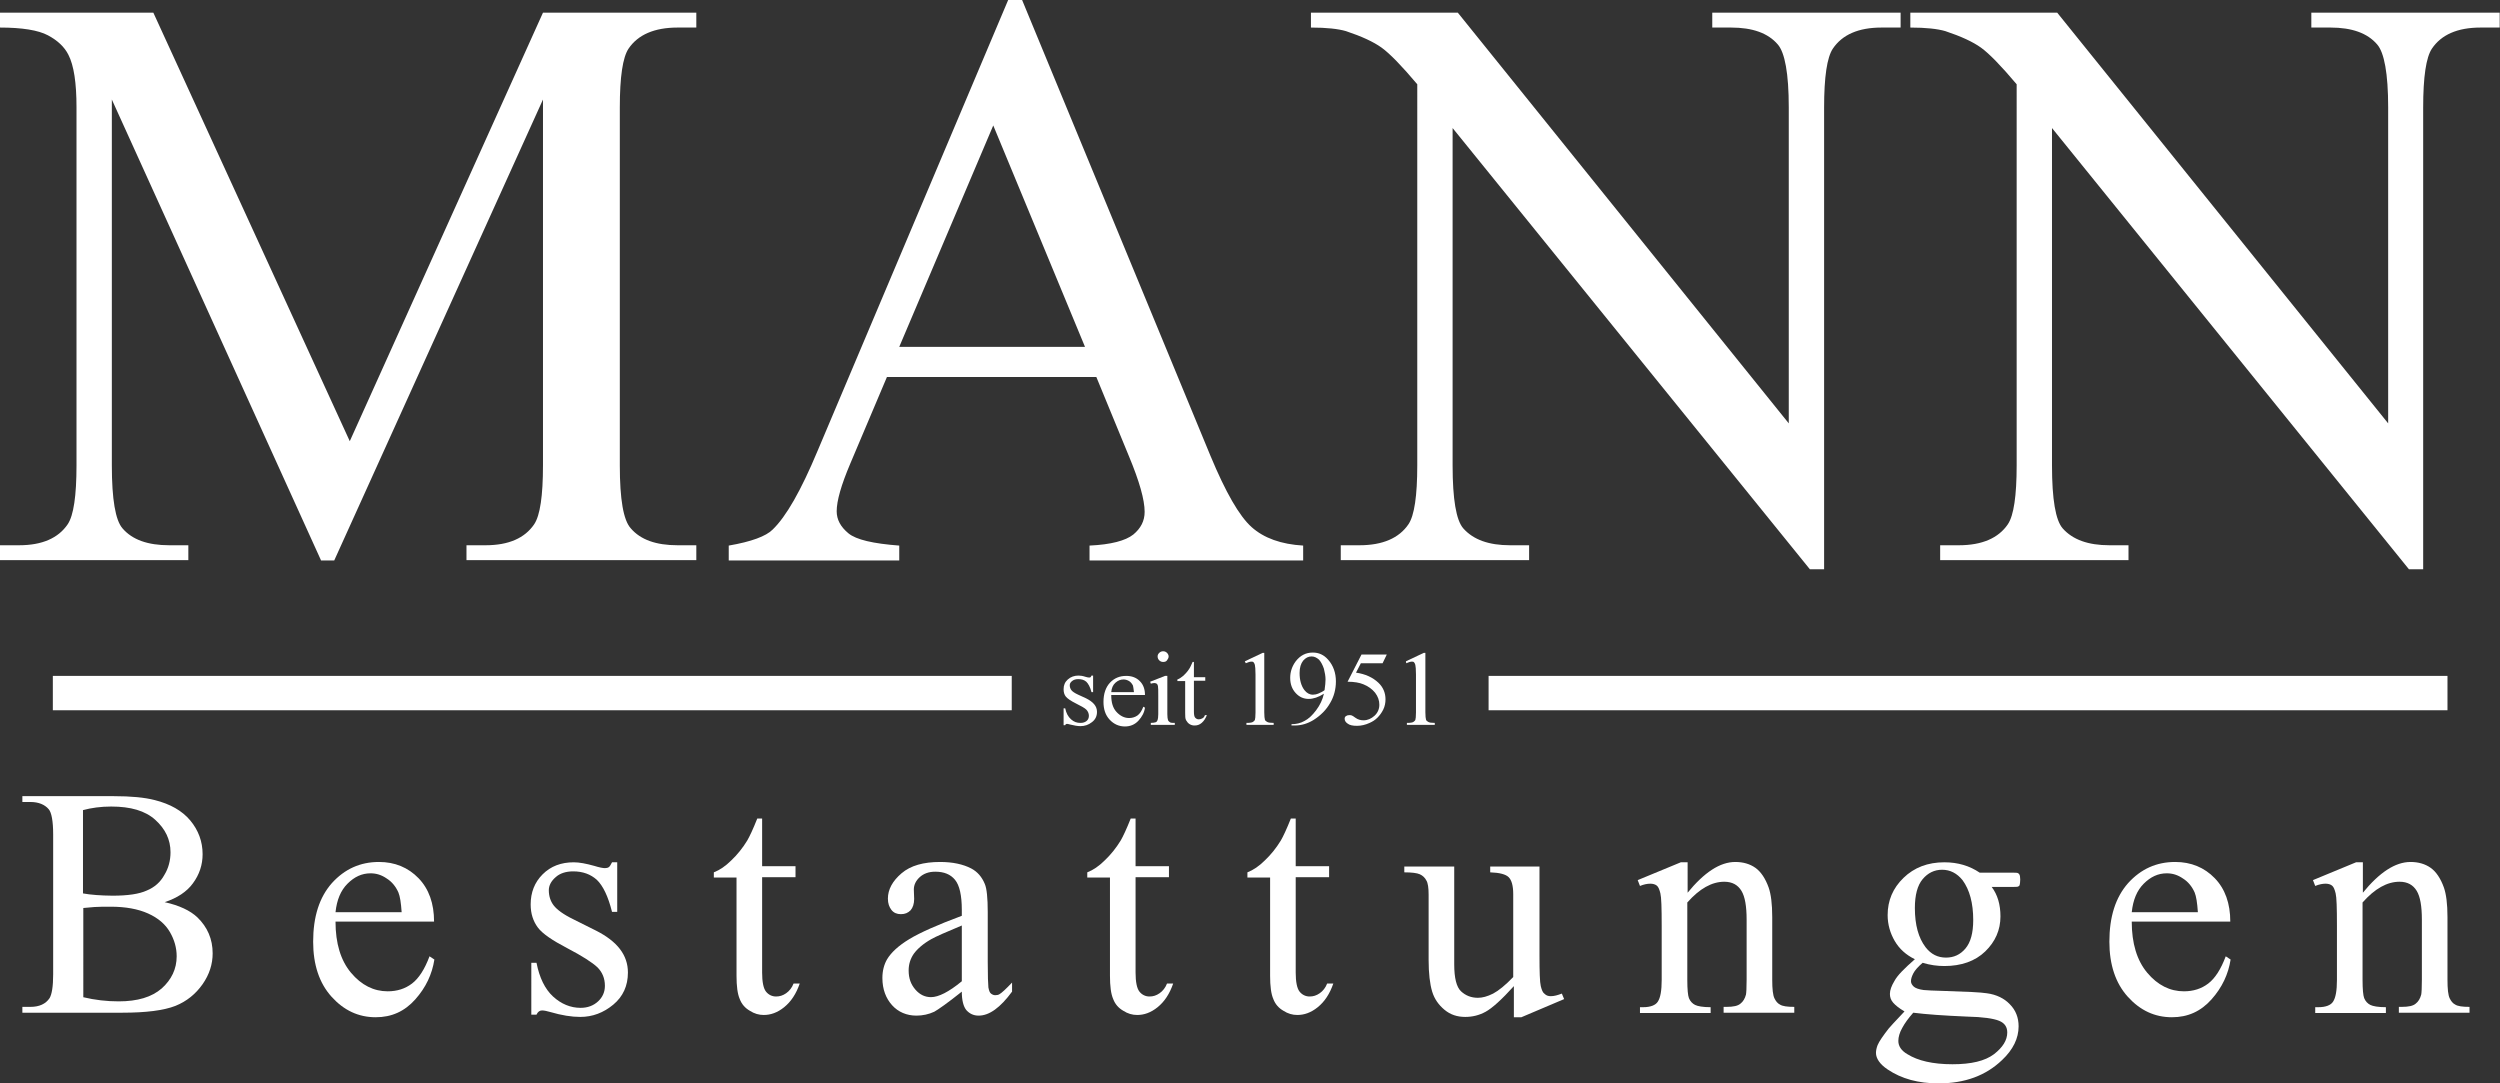 <?xml version="1.0" encoding="utf-8"?>
<!-- Generator: Adobe Illustrator 25.2.2, SVG Export Plug-In . SVG Version: 6.00 Build 0)  -->
<svg version="1.1" id="Ebene_1" xmlns="http://www.w3.org/2000/svg" xmlns:xlink="http://www.w3.org/1999/xlink" x="0px" y="0px"
	 viewBox="0 0 771.2 334.2" style="enable-background:new 0 0 771.2 334.2;" xml:space="preserve">
<rect x="0" y="0" width="771.2" height="334.2" fill="#333333" stroke="none"/>
<style type="text/css">
	.st0{fill:#FFFFFF;}
</style>
<g>
	<g>
		<path class="st0" d="M50.8,278.3c4.5,1,7.9,2.6,10.1,4.7c3.1,3,4.7,6.7,4.7,11.1c0,3.3-1,6.5-3.1,9.5c-2.1,3-4.9,5.3-8.4,6.7
			c-3.6,1.4-9,2.1-16.4,2.1H6.9v-1.8h2.5c2.7,0,4.7-0.9,5.9-2.7c0.7-1.2,1.1-3.6,1.1-7.3v-43.2c0-4.1-0.5-6.8-1.4-7.8
			c-1.2-1.4-3.1-2.2-5.6-2.2H6.9v-1.8h28.2c5.3,0,9.5,0.4,12.6,1.2c4.8,1.2,8.5,3.3,11,6.3c2.5,3,3.8,6.5,3.8,10.4c0,3.3-1,6.3-3,9
			C57.6,275.1,54.7,277,50.8,278.3z M25.6,275.6c1.2,0.2,2.5,0.4,4.1,0.5c1.5,0.1,3.2,0.2,5,0.2c4.7,0,8.2-0.5,10.6-1.6
			c2.4-1,4.2-2.6,5.4-4.8c1.3-2.1,1.9-4.5,1.9-7c0-3.9-1.6-7.2-4.7-10c-3.1-2.8-7.6-4.1-13.6-4.1c-3.2,0-6.1,0.4-8.7,1.1V275.6z
			 M25.6,307.6c3.7,0.9,7.4,1.3,11,1.3c5.8,0,10.2-1.3,13.3-4c3-2.7,4.6-6,4.6-9.9c0-2.6-0.7-5.1-2.1-7.5c-1.4-2.4-3.6-4.3-6.7-5.7
			c-3.1-1.4-7-2.1-11.5-2.1c-2,0-3.7,0-5.1,0.1c-1.4,0.1-2.5,0.2-3.4,0.3V307.6z"/>
		<path class="st0" d="M103.5,284.3c0,6.7,1.6,12,4.8,15.8c3.2,3.8,7,5.7,11.3,5.7c2.9,0,5.4-0.8,7.5-2.4c2.1-1.6,3.9-4.4,5.4-8.4
			l1.5,1c-0.7,4.5-2.6,8.6-5.9,12.3s-7.3,5.5-12.2,5.5c-5.3,0-9.8-2.1-13.6-6.3c-3.8-4.2-5.7-9.9-5.7-17c0-7.7,1.9-13.7,5.8-18.1
			c3.9-4.3,8.7-6.5,14.5-6.5c4.9,0,9,1.7,12.2,5c3.2,3.3,4.8,7.8,4.8,13.4H103.5z M103.5,281.4h20.4c-0.2-2.9-0.5-4.9-1-6.1
			c-0.8-1.8-2-3.3-3.6-4.3c-1.6-1.1-3.2-1.6-5-1.6c-2.7,0-5,1.1-7.1,3.2S103.9,277.6,103.5,281.4z"/>
		<path class="st0" d="M190.4,265.9v15.4h-1.6c-1.2-4.8-2.8-8.1-4.7-9.9c-1.9-1.7-4.3-2.6-7.3-2.6c-2.2,0-4.1,0.6-5.4,1.8
			c-1.4,1.2-2.1,2.6-2.1,4c0,1.8,0.5,3.4,1.5,4.7c1,1.3,3,2.8,6.1,4.3l7,3.5c6.5,3.3,9.8,7.5,9.8,12.9c0,4.1-1.5,7.4-4.5,9.9
			c-3,2.5-6.4,3.8-10.2,3.8c-2.7,0-5.8-0.5-9.2-1.5c-1.1-0.3-1.9-0.5-2.6-0.5c-0.7,0-1.3,0.4-1.7,1.3h-1.6V297h1.6
			c0.9,4.6,2.6,8.1,5.1,10.4c2.5,2.3,5.4,3.5,8.5,3.5c2.2,0,4-0.7,5.4-2s2.1-2.9,2.1-4.8c0-2.3-0.8-4.2-2.3-5.7
			c-1.6-1.5-4.7-3.5-9.3-5.9s-7.7-4.5-9.1-6.4c-1.4-1.9-2.2-4.2-2.2-7.1c0-3.7,1.2-6.8,3.7-9.3c2.5-2.5,5.7-3.7,9.6-3.7
			c1.7,0,3.8,0.4,6.3,1.1c1.6,0.5,2.7,0.7,3.3,0.7c0.5,0,0.9-0.1,1.2-0.3c0.3-0.2,0.6-0.7,1-1.5H190.4z"/>
		<path class="st0" d="M235.1,252.4v14.8h10.3v3.4h-10.3V300c0,2.9,0.4,4.9,1.2,5.9s1.9,1.5,3.1,1.5c1.1,0,2.1-0.3,3.1-1
			c1-0.7,1.8-1.7,2.3-3h1.9c-1.1,3.2-2.7,5.6-4.8,7.3s-4.2,2.4-6.3,2.4c-1.5,0-2.9-0.4-4.3-1.3c-1.4-0.8-2.5-2-3.1-3.6
			c-0.7-1.6-1-4-1-7.2v-30.3h-7v-1.6c1.8-0.7,3.6-1.9,5.4-3.7c1.8-1.7,3.5-3.8,4.9-6.1c0.7-1.2,1.8-3.5,3.1-6.8H235.1z"/>
		<path class="st0" d="M296.7,305.9c-4.5,3.6-7.4,5.6-8.5,6.2c-1.7,0.8-3.6,1.2-5.5,1.2c-3,0-5.6-1.1-7.5-3.2s-3-4.9-3-8.4
			c0-2.2,0.5-4.1,1.4-5.7c1.3-2.2,3.6-4.3,6.9-6.3s8.7-4.4,16.2-7.2v-1.8c0-4.5-0.7-7.6-2.1-9.3c-1.4-1.7-3.4-2.5-6.1-2.5
			c-2,0-3.6,0.6-4.8,1.7c-1.2,1.1-1.8,2.4-1.8,3.8l0.1,2.9c0,1.5-0.4,2.7-1.1,3.5c-0.8,0.8-1.7,1.2-3,1.2c-1.2,0-2.2-0.4-2.9-1.3
			s-1.1-2-1.1-3.5c0-2.8,1.4-5.4,4.2-7.8c2.8-2.4,6.8-3.5,11.9-3.5c3.9,0,7.1,0.7,9.6,2c1.9,1,3.3,2.6,4.2,4.8
			c0.6,1.4,0.9,4.3,0.9,8.7v15.3c0,4.3,0.1,6.9,0.2,7.9c0.2,1,0.4,1.6,0.8,1.9c0.4,0.3,0.8,0.5,1.3,0.5c0.5,0,1-0.1,1.3-0.3
			c0.7-0.4,2-1.6,3.9-3.6v2.8c-3.6,4.9-7,7.4-10.3,7.4c-1.6,0-2.8-0.6-3.8-1.7C297.2,310.5,296.7,308.6,296.7,305.9z M296.7,302.7
			v-17.2c-4.8,2-8,3.4-9.4,4.2c-2.5,1.4-4.3,3-5.4,4.5c-1.1,1.6-1.6,3.3-1.6,5.2c0,2.4,0.7,4.3,2.1,5.9c1.4,1.6,3,2.3,4.8,2.3
			C289.5,307.6,292.7,306,296.7,302.7z"/>
		<path class="st0" d="M350.3,252.4v14.8h10.3v3.4h-10.3V300c0,2.9,0.4,4.9,1.2,5.9s1.9,1.5,3.1,1.5c1.1,0,2.1-0.3,3.1-1
			c1-0.7,1.8-1.7,2.3-3h1.9c-1.1,3.2-2.7,5.6-4.8,7.3s-4.2,2.4-6.3,2.4c-1.5,0-2.9-0.4-4.3-1.3c-1.4-0.8-2.5-2-3.1-3.6
			c-0.7-1.6-1-4-1-7.2v-30.3h-7v-1.6c1.8-0.7,3.6-1.9,5.4-3.7c1.8-1.7,3.5-3.8,4.9-6.1c0.7-1.2,1.8-3.5,3.1-6.8H350.3z"/>
		<path class="st0" d="M399.7,252.4v14.8H410v3.4h-10.3V300c0,2.9,0.4,4.9,1.2,5.9s1.9,1.5,3.1,1.5c1.1,0,2.1-0.3,3.1-1
			c1-0.7,1.8-1.7,2.3-3h1.9c-1.1,3.2-2.7,5.6-4.8,7.3s-4.2,2.4-6.3,2.4c-1.5,0-2.9-0.4-4.3-1.3c-1.4-0.8-2.5-2-3.1-3.6
			c-0.7-1.6-1-4-1-7.2v-30.3h-7v-1.6c1.8-0.7,3.6-1.9,5.4-3.7c1.8-1.7,3.5-3.8,4.9-6.1c0.7-1.2,1.8-3.5,3.1-6.8H399.7z"/>
		<path class="st0" d="M474.9,267.3v27.3c0,5.2,0.1,8.4,0.4,9.6s0.6,2,1.2,2.4c0.5,0.5,1.1,0.7,1.9,0.7c1,0,2.1-0.3,3.4-0.8l0.7,1.7
			l-13.2,5.6H467v-9.6c-3.8,4.2-6.7,6.8-8.7,7.9c-2,1.1-4.1,1.6-6.3,1.6c-2.5,0-4.6-0.7-6.4-2.2c-1.8-1.5-3.1-3.3-3.8-5.6
			c-0.7-2.3-1.1-5.6-1.1-9.8V276c0-2.1-0.2-3.6-0.7-4.4c-0.4-0.8-1.1-1.5-2-1.9s-2.5-0.6-4.8-0.6v-1.8h15.4v30.2
			c0,4.2,0.7,7,2.1,8.3c1.4,1.3,3.1,2,5.2,2c1.4,0,2.9-0.4,4.7-1.3c1.7-0.9,3.8-2.6,6.2-5.1v-25.6c0-2.6-0.5-4.3-1.4-5.2
			c-0.9-0.9-2.8-1.4-5.7-1.5v-1.8H474.9z"/>
		<path class="st0" d="M520.5,275.5c5.2-6.4,10.1-9.6,14.8-9.6c2.4,0,4.5,0.6,6.2,1.8c1.7,1.2,3.1,3.3,4.1,6.1c0.7,2,1.1,5,1.1,9.1
			v19.3c0,2.9,0.2,4.8,0.7,5.8c0.4,0.8,0.9,1.5,1.7,1.9c0.8,0.5,2.2,0.7,4.4,0.7v1.8h-21.8v-1.8h0.9c2.1,0,3.5-0.3,4.3-1
			c0.8-0.6,1.4-1.6,1.7-2.8c0.1-0.5,0.2-2,0.2-4.6v-18.5c0-4.1-0.5-7.1-1.6-8.9s-2.8-2.8-5.3-2.8c-3.8,0-7.6,2.1-11.4,6.4v23.8
			c0,3.1,0.2,4.9,0.5,5.7c0.4,1,1.1,1.7,1.9,2.1c0.8,0.4,2.4,0.7,4.8,0.7v1.8h-21.8v-1.8h1c2.2,0,3.8-0.6,4.5-1.7
			c0.8-1.2,1.2-3.4,1.2-6.7v-16.8c0-5.4-0.1-8.7-0.4-9.9s-0.6-2-1.1-2.4c-0.5-0.4-1.2-0.6-2-0.6c-0.9,0-2,0.2-3.2,0.7l-0.7-1.8
			l13.3-5.5h2.1V275.5z"/>
		<path class="st0" d="M590.7,295.9c-2.7-1.3-4.8-3.2-6.2-5.6c-1.4-2.4-2.2-5.1-2.2-8c0-4.5,1.6-8.3,4.9-11.5
			c3.3-3.2,7.5-4.8,12.6-4.8c4.2,0,7.8,1.1,10.9,3.2h9.3c1.4,0,2.2,0,2.4,0.1c0.2,0.1,0.4,0.2,0.5,0.4c0.2,0.3,0.3,0.8,0.3,1.6
			c0,0.9-0.1,1.4-0.2,1.8c-0.1,0.2-0.3,0.3-0.5,0.4c-0.2,0.1-1.1,0.1-2.4,0.1h-5.7c1.8,2.4,2.7,5.4,2.7,9.1c0,4.2-1.6,7.8-4.7,10.8
			c-3.1,3-7.4,4.5-12.6,4.5c-2.2,0-4.4-0.3-6.7-1c-1.4,1.2-2.4,2.3-2.9,3.3s-0.7,1.7-0.7,2.4c0,0.6,0.3,1.1,0.8,1.6
			c0.5,0.5,1.6,0.9,3.1,1.1c0.9,0.1,3.1,0.2,6.7,0.3c6.6,0.2,10.9,0.4,12.8,0.7c3,0.4,5.4,1.6,7.1,3.4c1.8,1.8,2.7,4.1,2.7,6.8
			c0,3.7-1.7,7.2-5.1,10.4c-5,4.8-11.5,7.2-19.6,7.2c-6.2,0-11.4-1.4-15.7-4.3c-2.4-1.6-3.6-3.4-3.6-5.1c0-0.8,0.2-1.6,0.5-2.4
			c0.5-1.2,1.7-2.9,3.4-5.1c0.2-0.3,1.9-2.1,4.9-5.3c-1.7-1-2.8-1.9-3.5-2.7s-1-1.7-1-2.7c0-1.2,0.5-2.5,1.4-4
			C585.3,300.9,587.4,298.8,590.7,295.9z M590.2,312.4c-1.5,1.7-2.6,3.2-3.4,4.7c-0.8,1.4-1.2,2.8-1.2,4c0,1.6,0.9,3,2.8,4.1
			c3.2,2,7.8,3.1,13.9,3.1c5.8,0,10-1,12.8-3.1c2.7-2.1,4.1-4.3,4.1-6.7c0-1.7-0.8-2.9-2.5-3.6c-1.7-0.7-5-1.2-9.9-1.3
			C599.7,313.3,594.1,312.9,590.2,312.4z M599.1,268.3c-2.4,0-4.4,1-6,2.9c-1.6,1.9-2.4,4.9-2.4,8.9c0,5.2,1.1,9.2,3.3,12.1
			c1.7,2.2,3.8,3.2,6.3,3.2c2.4,0,4.4-0.9,6-2.8c1.6-1.9,2.4-4.8,2.4-8.8c0-5.2-1.1-9.3-3.3-12.3
			C603.7,269.4,601.6,268.3,599.1,268.3z"/>
		<path class="st0" d="M657.6,284.3c0,6.7,1.6,12,4.8,15.8c3.2,3.8,7,5.7,11.3,5.7c2.9,0,5.4-0.8,7.5-2.4c2.1-1.6,3.9-4.4,5.4-8.4
			l1.5,1c-0.7,4.5-2.6,8.6-5.9,12.3s-7.3,5.5-12.2,5.5c-5.3,0-9.8-2.1-13.6-6.3c-3.8-4.2-5.7-9.9-5.7-17c0-7.7,1.9-13.7,5.8-18.1
			c3.9-4.3,8.7-6.5,14.5-6.5c4.9,0,9,1.7,12.2,5c3.2,3.3,4.8,7.8,4.8,13.4H657.6z M657.6,281.4H678c-0.2-2.9-0.5-4.9-1-6.1
			c-0.8-1.8-2-3.3-3.6-4.3c-1.6-1.1-3.2-1.6-5-1.6c-2.7,0-5,1.1-7.1,3.2S658,277.6,657.6,281.4z"/>
		<path class="st0" d="M728.8,275.5c5.2-6.4,10.1-9.6,14.8-9.6c2.4,0,4.5,0.6,6.2,1.8c1.7,1.2,3.1,3.3,4.1,6.1c0.7,2,1.1,5,1.1,9.1
			v19.3c0,2.9,0.2,4.8,0.7,5.8c0.4,0.8,0.9,1.5,1.7,1.9c0.8,0.5,2.2,0.7,4.4,0.7v1.8H740v-1.8h0.9c2.1,0,3.5-0.3,4.3-1
			c0.8-0.6,1.4-1.6,1.7-2.8c0.1-0.5,0.2-2,0.2-4.6v-18.5c0-4.1-0.5-7.1-1.6-8.9s-2.8-2.8-5.3-2.8c-3.8,0-7.6,2.1-11.4,6.4v23.8
			c0,3.1,0.2,4.9,0.5,5.7c0.4,1,1.1,1.7,1.9,2.1c0.8,0.4,2.4,0.7,4.8,0.7v1.8h-21.8v-1.8h1c2.2,0,3.8-0.6,4.5-1.7
			c0.8-1.2,1.2-3.4,1.2-6.7v-16.8c0-5.4-0.1-8.7-0.4-9.9s-0.6-2-1.1-2.4c-0.5-0.4-1.2-0.6-2-0.6c-0.9,0-2,0.2-3.2,0.7l-0.7-1.8
			l13.3-5.5h2.1V275.5z"/>
	</g>
	<g>
		<path class="st0" d="M99,172.8L34.5,30.7v112.9c0,10.4,1.1,16.9,3.3,19.4c3,3.5,7.8,5.2,14.4,5.2h5.9v4.6H0v-4.6h5.9
			c7.1,0,12.1-2.2,15-6.5c1.8-2.7,2.7-8.7,2.7-18.2V33.1c0-7.5-0.8-12.9-2.5-16.2c-1.2-2.4-3.3-4.4-6.3-6S6.8,8.5,0,8.5V3.9h47.3
			l60.6,132.2L167.5,3.9h47.3v4.6H209c-7.1,0-12.2,2.2-15.1,6.5c-1.8,2.7-2.7,8.7-2.7,18.2v110.4c0,10.4,1.1,16.9,3.4,19.4
			c3,3.5,7.8,5.2,14.4,5.2h5.8v4.6h-70.9v-4.6h5.9c7.1,0,12.1-2.2,15-6.5c1.8-2.7,2.7-8.7,2.7-18.2V30.7l-64.4,142.2H99z"/>
		<path class="st0" d="M338.2,116.3h-64.6l-11.3,26.7c-2.8,6.6-4.2,11.5-4.2,14.7c0,2.6,1.2,4.8,3.6,6.8c2.4,2,7.7,3.2,15.7,3.8v4.6
			h-52.6v-4.6c7-1.2,11.5-2.9,13.5-4.9c4.2-4,8.8-12.1,13.9-24.3L311,0h4.3l58.1,140.6c4.7,11.3,8.9,18.6,12.7,22
			c3.8,3.4,9.1,5.3,15.9,5.7v4.6h-65.9v-4.6c6.6-0.3,11.1-1.5,13.5-3.4c2.3-1.9,3.5-4.2,3.5-7c0-3.7-1.6-9.4-4.9-17.3L338.2,116.3z
			 M334.7,107l-28.3-68.3L277.4,107H334.7z"/>
		<path class="st0" d="M404.4,3.9h45.3l102.1,126.7V33.1c0-10.4-1.2-16.9-3.4-19.4c-3-3.5-7.8-5.2-14.4-5.2h-5.8V3.9h58.1v4.6h-5.9
			c-7.1,0-12.1,2.2-15,6.5c-1.8,2.7-2.7,8.7-2.7,18.2v142.4h-4.4L448.1,39.5v104.1c0,10.4,1.1,16.9,3.3,19.4
			c3.1,3.5,7.9,5.2,14.4,5.2h5.9v4.6h-58.1v-4.6h5.8c7.1,0,12.2-2.2,15.1-6.5c1.8-2.7,2.7-8.7,2.7-18.2V26c-4.8-5.7-8.5-9.5-11-11.3
			c-2.5-1.8-6.2-3.5-11-5.1c-2.4-0.7-6-1.1-10.8-1.1V3.9z"/>
		<path class="st0" d="M589.3,3.9h45.3l102.1,126.7V33.1c0-10.4-1.2-16.9-3.4-19.4c-3-3.5-7.8-5.2-14.4-5.2H713V3.9h58.1v4.6h-5.9
			c-7.1,0-12.1,2.2-15,6.5c-1.8,2.7-2.7,8.7-2.7,18.2v142.4h-4.4L633,39.5v104.1c0,10.4,1.1,16.9,3.3,19.4c3.1,3.5,7.9,5.2,14.4,5.2
			h5.9v4.6h-58.1v-4.6h5.8c7.1,0,12.2-2.2,15.1-6.5c1.8-2.7,2.7-8.7,2.7-18.2V26c-4.8-5.7-8.5-9.5-11-11.3c-2.5-1.8-6.2-3.5-11-5.1
			c-2.4-0.7-6-1.1-10.8-1.1V3.9z"/>
	</g>
	<g>
		<path class="st0" d="M337.2,208.5v5h-0.5c-0.4-1.6-1-2.6-1.6-3.2c-0.7-0.6-1.5-0.8-2.5-0.8c-0.8,0-1.4,0.2-1.9,0.6
			s-0.7,0.8-0.7,1.3c0,0.6,0.2,1.1,0.5,1.5c0.3,0.4,1,0.9,2.1,1.4l2.4,1.1c2.2,1.1,3.4,2.4,3.4,4.2c0,1.3-0.5,2.4-1.6,3.2
			c-1,0.8-2.2,1.2-3.5,1.2c-0.9,0-2-0.2-3.2-0.5c-0.4-0.1-0.7-0.2-0.9-0.2c-0.3,0-0.5,0.1-0.6,0.4h-0.5v-5.2h0.5
			c0.3,1.5,0.9,2.6,1.8,3.4c0.9,0.8,1.8,1.1,2.9,1.1c0.8,0,1.4-0.2,1.9-0.6s0.7-1,0.7-1.6c0-0.7-0.3-1.4-0.8-1.9
			c-0.5-0.5-1.6-1.1-3.2-1.9c-1.6-0.8-2.6-1.5-3.1-2.1c-0.5-0.6-0.7-1.4-0.7-2.3c0-1.2,0.4-2.2,1.3-3c0.9-0.8,2-1.2,3.3-1.2
			c0.6,0,1.3,0.1,2.2,0.4c0.6,0.2,0.9,0.2,1.1,0.2c0.2,0,0.3,0,0.4-0.1c0.1-0.1,0.2-0.2,0.3-0.5H337.2z"/>
		<path class="st0" d="M342.8,214.5c0,2.2,0.5,3.9,1.6,5.1c1.1,1.2,2.4,1.9,3.9,1.9c1,0,1.9-0.3,2.6-0.8c0.7-0.5,1.3-1.4,1.8-2.7
			l0.5,0.3c-0.2,1.5-0.9,2.8-2,4c-1.1,1.2-2.5,1.8-4.2,1.8c-1.8,0-3.4-0.7-4.7-2.1c-1.3-1.4-1.9-3.2-1.9-5.5c0-2.5,0.7-4.5,2-5.9
			c1.3-1.4,3-2.1,5-2.1c1.7,0,3.1,0.5,4.2,1.6c1.1,1.1,1.6,2.5,1.6,4.3H342.8z M342.8,213.5h7c-0.1-0.9-0.2-1.6-0.3-2
			c-0.3-0.6-0.7-1.1-1.2-1.4c-0.5-0.3-1.1-0.5-1.7-0.5c-0.9,0-1.7,0.3-2.5,1S342.9,212.3,342.8,213.5z"/>
		<path class="st0" d="M360.1,208.5v11.8c0,0.9,0.1,1.5,0.2,1.8c0.1,0.3,0.3,0.5,0.6,0.7c0.3,0.2,0.8,0.2,1.5,0.2v0.6h-7.4V223
			c0.7,0,1.2-0.1,1.5-0.2s0.5-0.4,0.6-0.7c0.1-0.3,0.2-0.9,0.2-1.8v-5.6c0-1.6,0-2.6-0.1-3.1c-0.1-0.3-0.2-0.6-0.4-0.7
			s-0.4-0.2-0.7-0.2c-0.3,0-0.7,0.1-1.1,0.2l-0.2-0.6l4.6-1.8H360.1z M358.8,200.9c0.5,0,0.9,0.2,1.2,0.5s0.5,0.7,0.5,1.1
			s-0.2,0.8-0.5,1.2s-0.7,0.5-1.2,0.5s-0.9-0.2-1.2-0.5c-0.3-0.3-0.5-0.7-0.5-1.2s0.2-0.8,0.5-1.1S358.3,200.9,358.8,200.9z"/>
		<path class="st0" d="M368.3,204.1v4.8h3.5v1.1h-3.5v9.5c0,0.9,0.1,1.6,0.4,1.9s0.6,0.5,1.1,0.5c0.4,0,0.7-0.1,1.1-0.3
			s0.6-0.5,0.8-1h0.6c-0.4,1-0.9,1.8-1.6,2.4s-1.4,0.8-2.2,0.8c-0.5,0-1-0.1-1.5-0.4c-0.5-0.3-0.8-0.7-1.1-1.2s-0.3-1.3-0.3-2.3
			v-9.8h-2.4v-0.5c0.6-0.2,1.2-0.6,1.9-1.2c0.6-0.6,1.2-1.2,1.7-2c0.3-0.4,0.6-1.1,1.1-2.2H368.3z"/>
		<path class="st0" d="M384,204l5.5-2.6h0.5v18.3c0,1.2,0.1,2,0.2,2.3c0.1,0.3,0.3,0.5,0.7,0.7c0.3,0.2,1,0.3,2,0.3v0.6h-8.4V223
			c1.1,0,1.7-0.1,2-0.3c0.3-0.2,0.5-0.4,0.6-0.6c0.1-0.3,0.2-1,0.2-2.3v-11.7c0-1.6-0.1-2.6-0.2-3c-0.1-0.3-0.2-0.6-0.4-0.8
			c-0.2-0.2-0.4-0.2-0.7-0.2c-0.4,0-1,0.2-1.7,0.5L384,204z"/>
		<path class="st0" d="M398.4,224v-0.6c1.4,0,2.8-0.3,4-1c1.2-0.6,2.4-1.7,3.6-3.3c1.2-1.6,2-3.3,2.4-5.1c-1.7,1.1-3.3,1.6-4.7,1.6
			c-1.6,0-2.9-0.6-4-1.8c-1.1-1.2-1.7-2.7-1.7-4.7c0-1.9,0.6-3.6,1.7-5.1c1.4-1.8,3.1-2.7,5.3-2.7c1.8,0,3.4,0.7,4.7,2.2
			c1.6,1.8,2.4,4.1,2.4,6.7c0,2.4-0.6,4.7-1.8,6.7c-1.2,2.1-2.9,3.8-5.1,5.2c-1.8,1.1-3.7,1.7-5.8,1.7H398.4z M408.6,212.9
			c0.2-1.4,0.3-2.5,0.3-3.3c0-1-0.2-2.1-0.5-3.3c-0.4-1.2-0.9-2.1-1.5-2.8c-0.7-0.6-1.4-1-2.3-1c-1,0-1.8,0.4-2.6,1.3
			c-0.7,0.9-1.1,2.1-1.1,3.8c0,2.2,0.5,4,1.5,5.3c0.7,0.9,1.6,1.4,2.6,1.4c0.5,0,1.1-0.1,1.8-0.4S408.1,213.3,408.6,212.9z"/>
		<path class="st0" d="M427.8,201.9l-1.3,2.7h-6.7l-1.5,2.9c2.9,0.4,5.2,1.5,6.9,3.1c1.5,1.4,2.2,3.2,2.2,5.1c0,1.1-0.2,2.2-0.7,3.2
			c-0.5,1-1.1,1.8-1.8,2.5c-0.7,0.7-1.5,1.2-2.4,1.6c-1.3,0.6-2.6,0.9-3.9,0.9c-1.3,0-2.3-0.2-2.9-0.7c-0.6-0.4-0.9-0.9-0.9-1.5
			c0-0.3,0.1-0.6,0.4-0.8c0.3-0.2,0.6-0.3,1-0.3c0.3,0,0.5,0,0.8,0.1c0.2,0.1,0.6,0.3,1.1,0.7c0.8,0.6,1.7,0.8,2.5,0.8
			c1.3,0,2.4-0.5,3.4-1.4c1-0.9,1.5-2.1,1.5-3.4c0-1.3-0.4-2.5-1.3-3.7c-0.9-1.1-2.1-2-3.6-2.6c-1.2-0.5-2.8-0.8-4.9-0.8l4.3-8.4
			H427.8z"/>
		<path class="st0" d="M433.7,204l5.5-2.6h0.5v18.3c0,1.2,0.1,2,0.2,2.3c0.1,0.3,0.3,0.5,0.7,0.7c0.3,0.2,1,0.3,2,0.3v0.6H434V223
			c1.1,0,1.7-0.1,2-0.3c0.3-0.2,0.5-0.4,0.6-0.6c0.1-0.3,0.2-1,0.2-2.3v-11.7c0-1.6-0.1-2.6-0.2-3c-0.1-0.3-0.2-0.6-0.4-0.8
			c-0.2-0.2-0.4-0.2-0.7-0.2c-0.4,0-1,0.2-1.7,0.5L433.7,204z"/>
	</g>
	<rect x="16.3" y="208.5" class="st0" width="295.8" height="10.6"/>
	<rect x="459.2" y="208.5" class="st0" width="295.8" height="10.6"/>
</g>
</svg>
